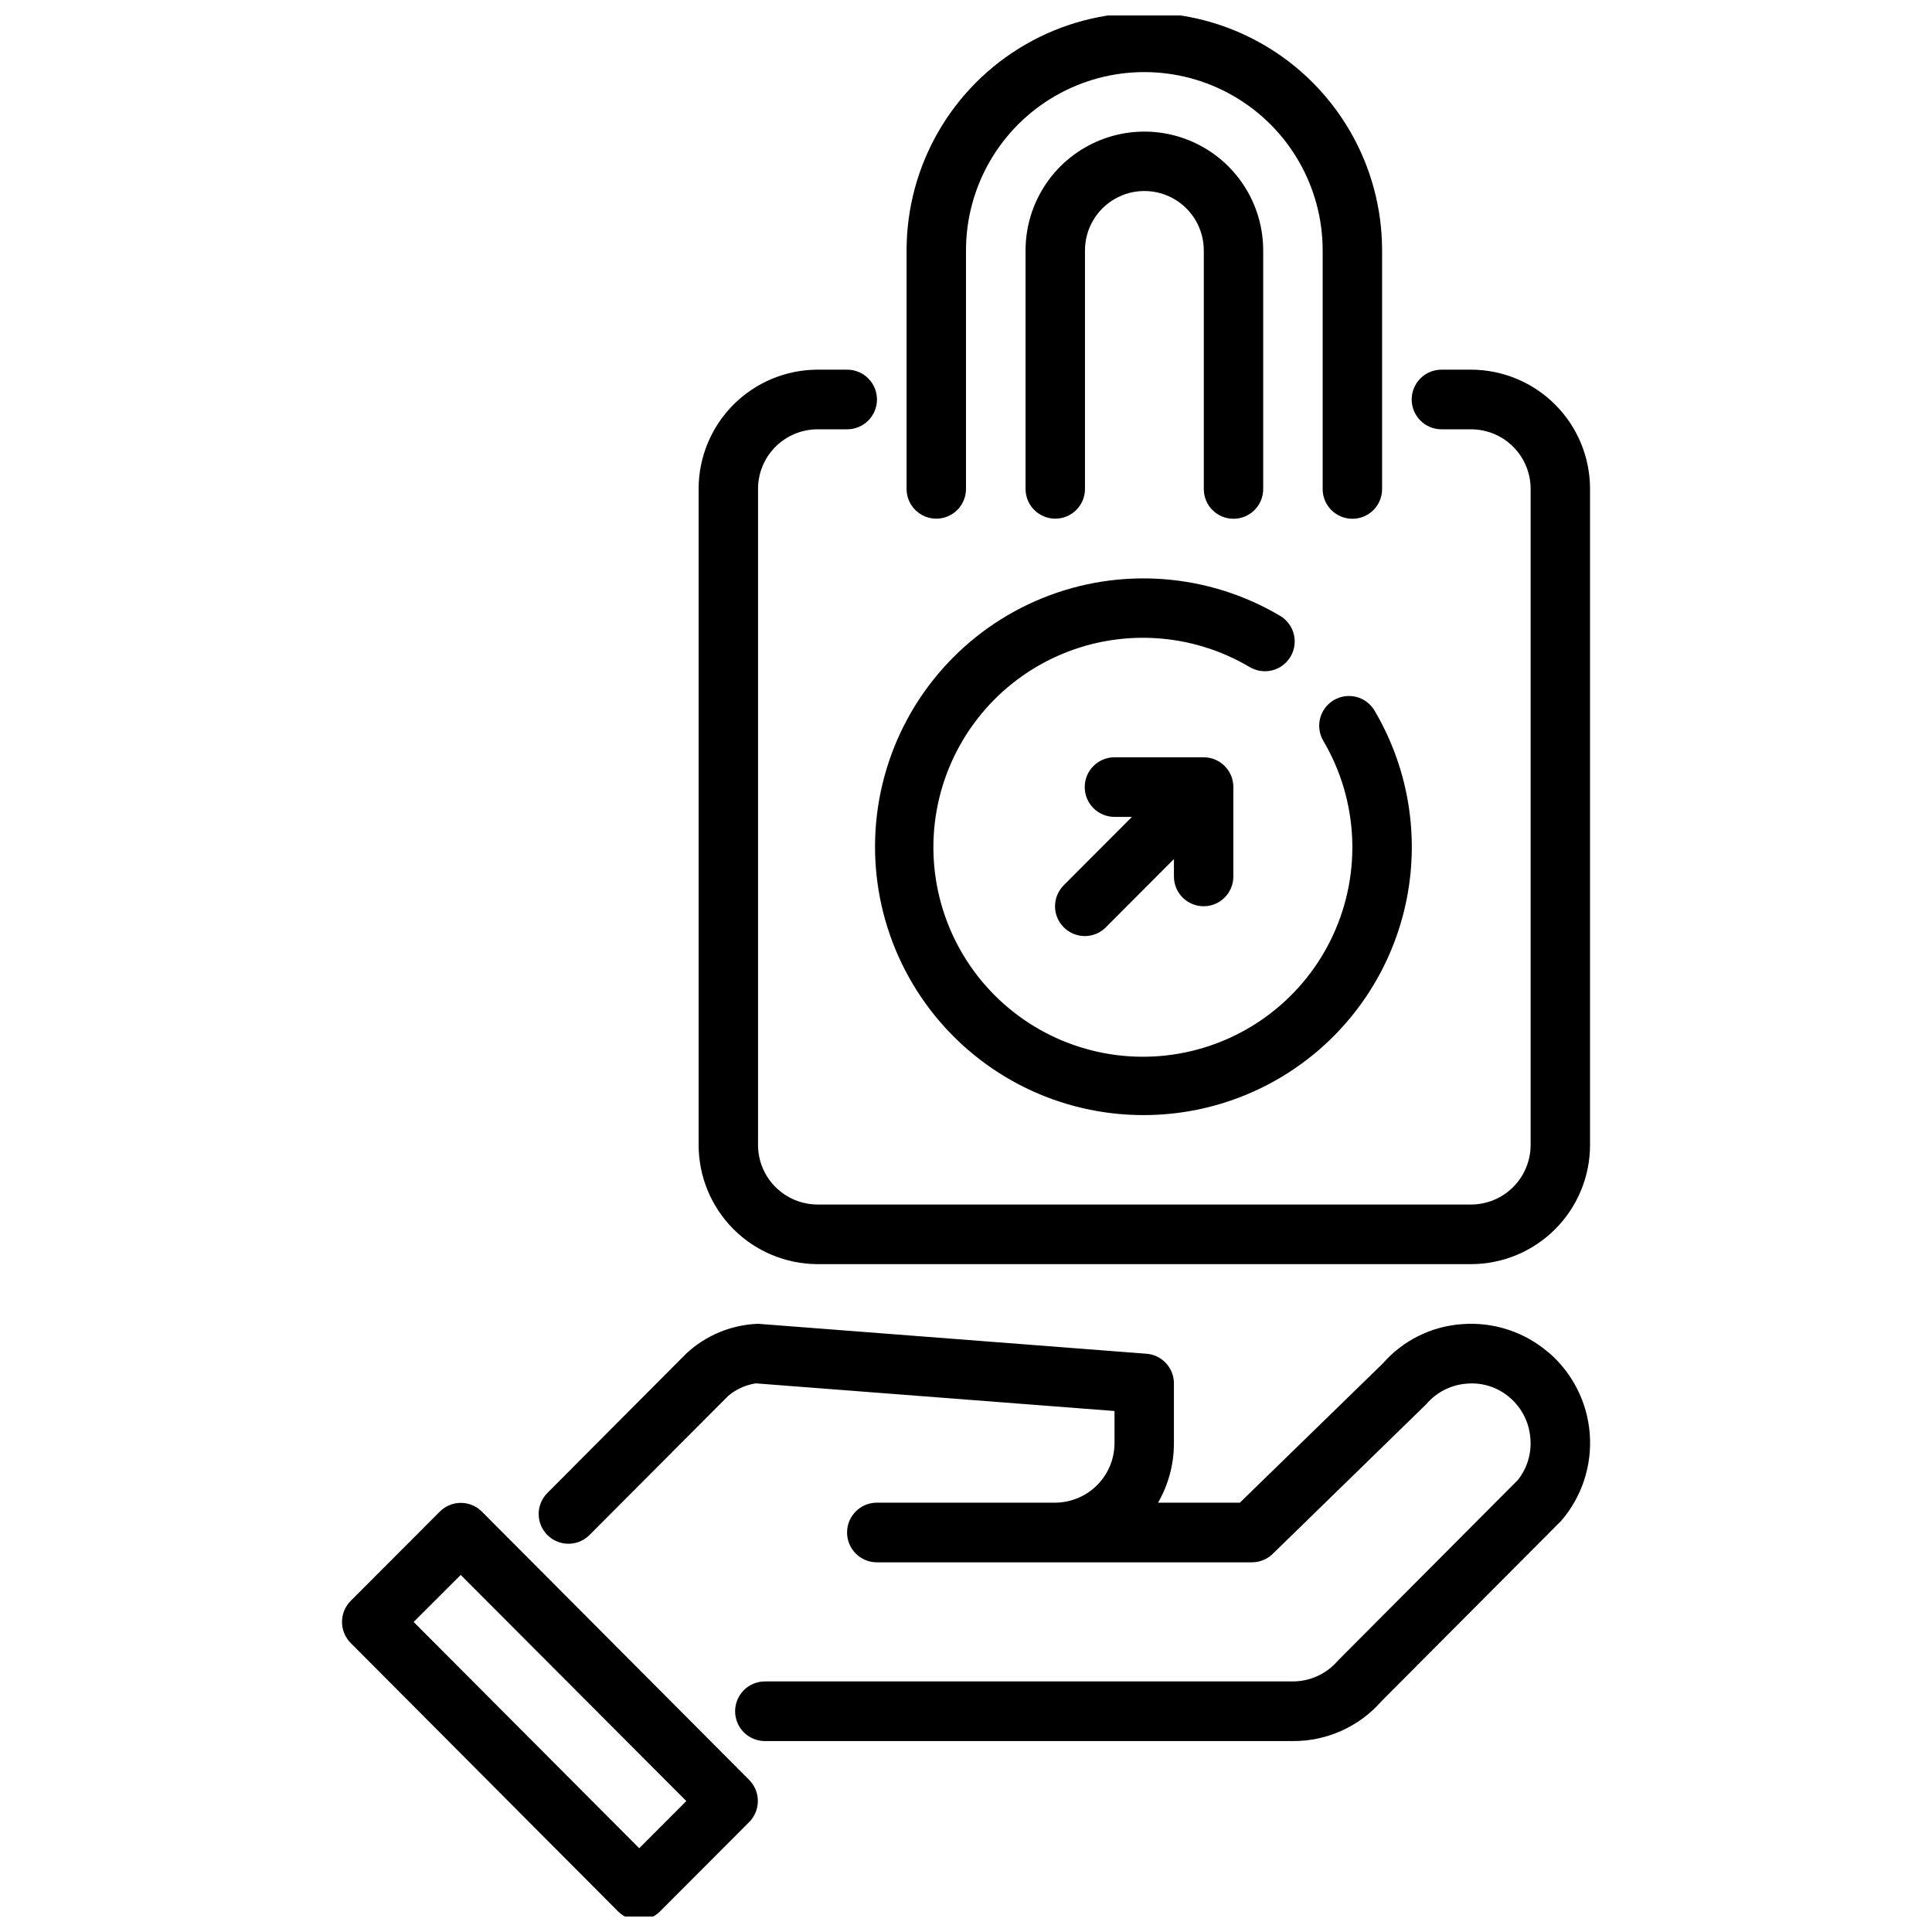 <?xml version="1.0" encoding="UTF-8"?>
<!-- The Best Svg Icon site in the world: iconSvg.co, Visit us! https://iconsvg.co -->
<svg width="800px" height="800px" version="1.1" viewBox="144 144 512 512" xmlns="http://www.w3.org/2000/svg">
 <defs>
  <clipPath id="b">
   <path d="m234 542h111v109.9h-111z"/>
  </clipPath>
  <clipPath id="a">
   <path d="m384 148.09h127v133.91h-127z"/>
  </clipPath>
 </defs>
 <g clip-path="url(#b)">
  <path d="m313.36 652.85c-2.09-0.004-4.09-0.836-5.566-2.312l-70.848-71.117c-3.078-3.09-3.078-8.09 0-11.18l23.617-23.664c3.07-3.066 8.051-3.066 11.121 0l70.848 71.117c3.078 3.09 3.078 8.09 0 11.18l-23.617 23.664h0.004c-1.473 1.477-3.473 2.309-5.559 2.312zm-59.742-79.012 59.789 59.961 12.477-12.5-59.789-59.922z"/>
 </g>
 <path d="m554.38 502.43c-6.328-5.453-14.566-8.16-22.898-7.519-8.109 0.555-15.668 4.301-21.02 10.418l-37.887 36.895h-21.68c2.769-4.805 4.223-10.254 4.203-15.801v-15.797c0.012-4.125-3.16-7.559-7.273-7.871l-102.93-7.938c-7.078 0.258-13.824 3.051-19.012 7.871l-36.809 36.953c-3.086 3.074-3.094 8.066-0.02 11.152 3.074 3.082 8.066 3.09 11.148 0.02l36.82-36.922c2.074-1.738 4.59-2.875 7.266-3.289l95.07 7.328v8.492c0 4.184-1.656 8.191-4.609 11.152-2.949 2.961-6.953 4.633-11.137 4.648h-47.23c-4.367 0-7.902 3.539-7.902 7.902 0 4.367 3.535 7.906 7.902 7.906h99.383c2.059 0.004 4.035-0.797 5.512-2.231l40.691-39.668c2.707-3.184 6.578-5.148 10.746-5.453 4.168-0.367 8.309 0.988 11.461 3.746 3.156 2.738 5.098 6.617 5.391 10.785 0.34 3.965-0.855 7.91-3.336 11.02l-47.672 47.855h-0.004c-2.984 3.492-7.352 5.508-11.949 5.512h-139.89c-4.363 0-7.902 3.535-7.902 7.902 0 4.363 3.539 7.902 7.902 7.902h139.92c9 0.047 17.574-3.82 23.5-10.594l47.672-47.855c5.441-6.371 8.137-14.637 7.492-22.988-0.641-8.352-4.566-16.109-10.918-21.574z"/>
 <path d="m533.89 479.01h-173.26c-8.363-0.027-16.371-3.371-22.277-9.297-5.902-5.926-9.215-13.949-9.211-22.312v-173.83c-0.004-8.363 3.309-16.387 9.211-22.312 5.906-5.926 13.914-9.266 22.277-9.293h7.875c4.363 0 7.902 3.539 7.902 7.902 0 4.363-3.539 7.902-7.902 7.902h-7.875c-4.18 0.016-8.184 1.684-11.137 4.644-2.953 2.965-4.609 6.973-4.606 11.156v173.83c-0.004 4.184 1.652 8.195 4.606 11.16 2.949 2.961 6.957 4.633 11.137 4.648h173.26c4.18-0.016 8.188-1.688 11.137-4.648 2.953-2.965 4.609-6.977 4.606-11.16v-173.83c0.004-4.184-1.652-8.191-4.606-11.156-2.949-2.961-6.957-4.629-11.137-4.644h-7.871c-4.367 0-7.906-3.539-7.906-7.902 0-4.363 3.539-7.902 7.906-7.902h7.871c8.363 0.027 16.375 3.367 22.277 9.293s9.215 13.949 9.211 22.312v173.83c0.004 8.363-3.309 16.387-9.211 22.312-5.902 5.926-13.914 9.27-22.277 9.297z"/>
 <g clip-path="url(#a)">
  <path d="m502.39 281.48c-4.348 0-7.871-3.523-7.871-7.871v-63.242c0-16.887-9.008-32.488-23.633-40.93-14.621-8.441-32.637-8.441-47.258 0s-23.629 24.043-23.629 40.93v63.211c0 4.348-3.527 7.871-7.875 7.871s-7.871-3.523-7.871-7.871v-63.211c0-22.512 12.008-43.312 31.504-54.566 19.496-11.258 43.512-11.258 63.008 0 19.496 11.254 31.504 32.055 31.504 54.566v63.211c0.008 2.094-0.816 4.106-2.297 5.59-1.48 1.484-3.488 2.316-5.582 2.312z"/>
 </g>
 <path d="m470.89 281.48c-4.348 0-7.871-3.523-7.871-7.871v-63.242c0-5.625-3.004-10.824-7.875-13.637s-10.871-2.812-15.742 0c-4.871 2.812-7.871 8.012-7.871 13.637v63.211c0 4.348-3.527 7.871-7.875 7.871s-7.871-3.523-7.871-7.871v-63.211c0-11.25 6.004-21.648 15.746-27.27 9.742-5.625 21.746-5.625 31.488 0 9.742 5.621 15.742 16.02 15.742 27.27v63.211c0.008 2.094-0.816 4.102-2.293 5.586-1.477 1.484-3.484 2.316-5.578 2.316z"/>
 <path d="m462.98 344.69h-23.617c-4.363 0-7.898 3.535-7.898 7.898 0 4.363 3.535 7.898 7.898 7.898h4.613l-18.059 18.105c-1.488 1.48-2.324 3.488-2.324 5.586 0 2.098 0.836 4.106 2.324 5.586 1.477 1.477 3.481 2.309 5.57 2.309 2.086 0 4.09-0.832 5.566-2.309l18.051-18.105v4.637c0 4.348 3.527 7.871 7.875 7.871 4.348 0 7.871-3.523 7.871-7.871v-23.703c0.008-2.094-0.816-4.106-2.297-5.586-1.477-1.484-3.484-2.316-5.574-2.316z"/>
 <path d="m447.23 439.51c-22.195 0.07-43.148-10.227-56.656-27.84-13.504-17.613-18.016-40.523-12.188-61.941 5.824-21.418 21.316-38.887 41.883-47.23 20.566-8.348 43.852-6.609 62.953 4.691 3.754 2.211 5.008 7.051 2.793 10.809-2.211 3.758-7.051 5.008-10.809 2.793-15.633-9.277-34.82-10.312-51.363-2.769-16.539 7.543-28.34 22.707-31.59 40.594-3.246 17.887 2.469 36.23 15.305 49.105 12.836 12.879 31.16 18.652 49.059 15.465 17.898-3.191 33.102-14.941 40.695-31.461 7.594-16.516 6.621-35.707-2.606-51.371-2.223-3.742-0.992-8.578 2.75-10.805 3.746-2.223 8.582-0.992 10.805 2.754 8.531 14.438 11.684 31.43 8.891 47.969-2.789 16.535-11.34 31.555-24.133 42.398-12.797 10.84-29.016 16.805-45.789 16.84z"/>
</svg>